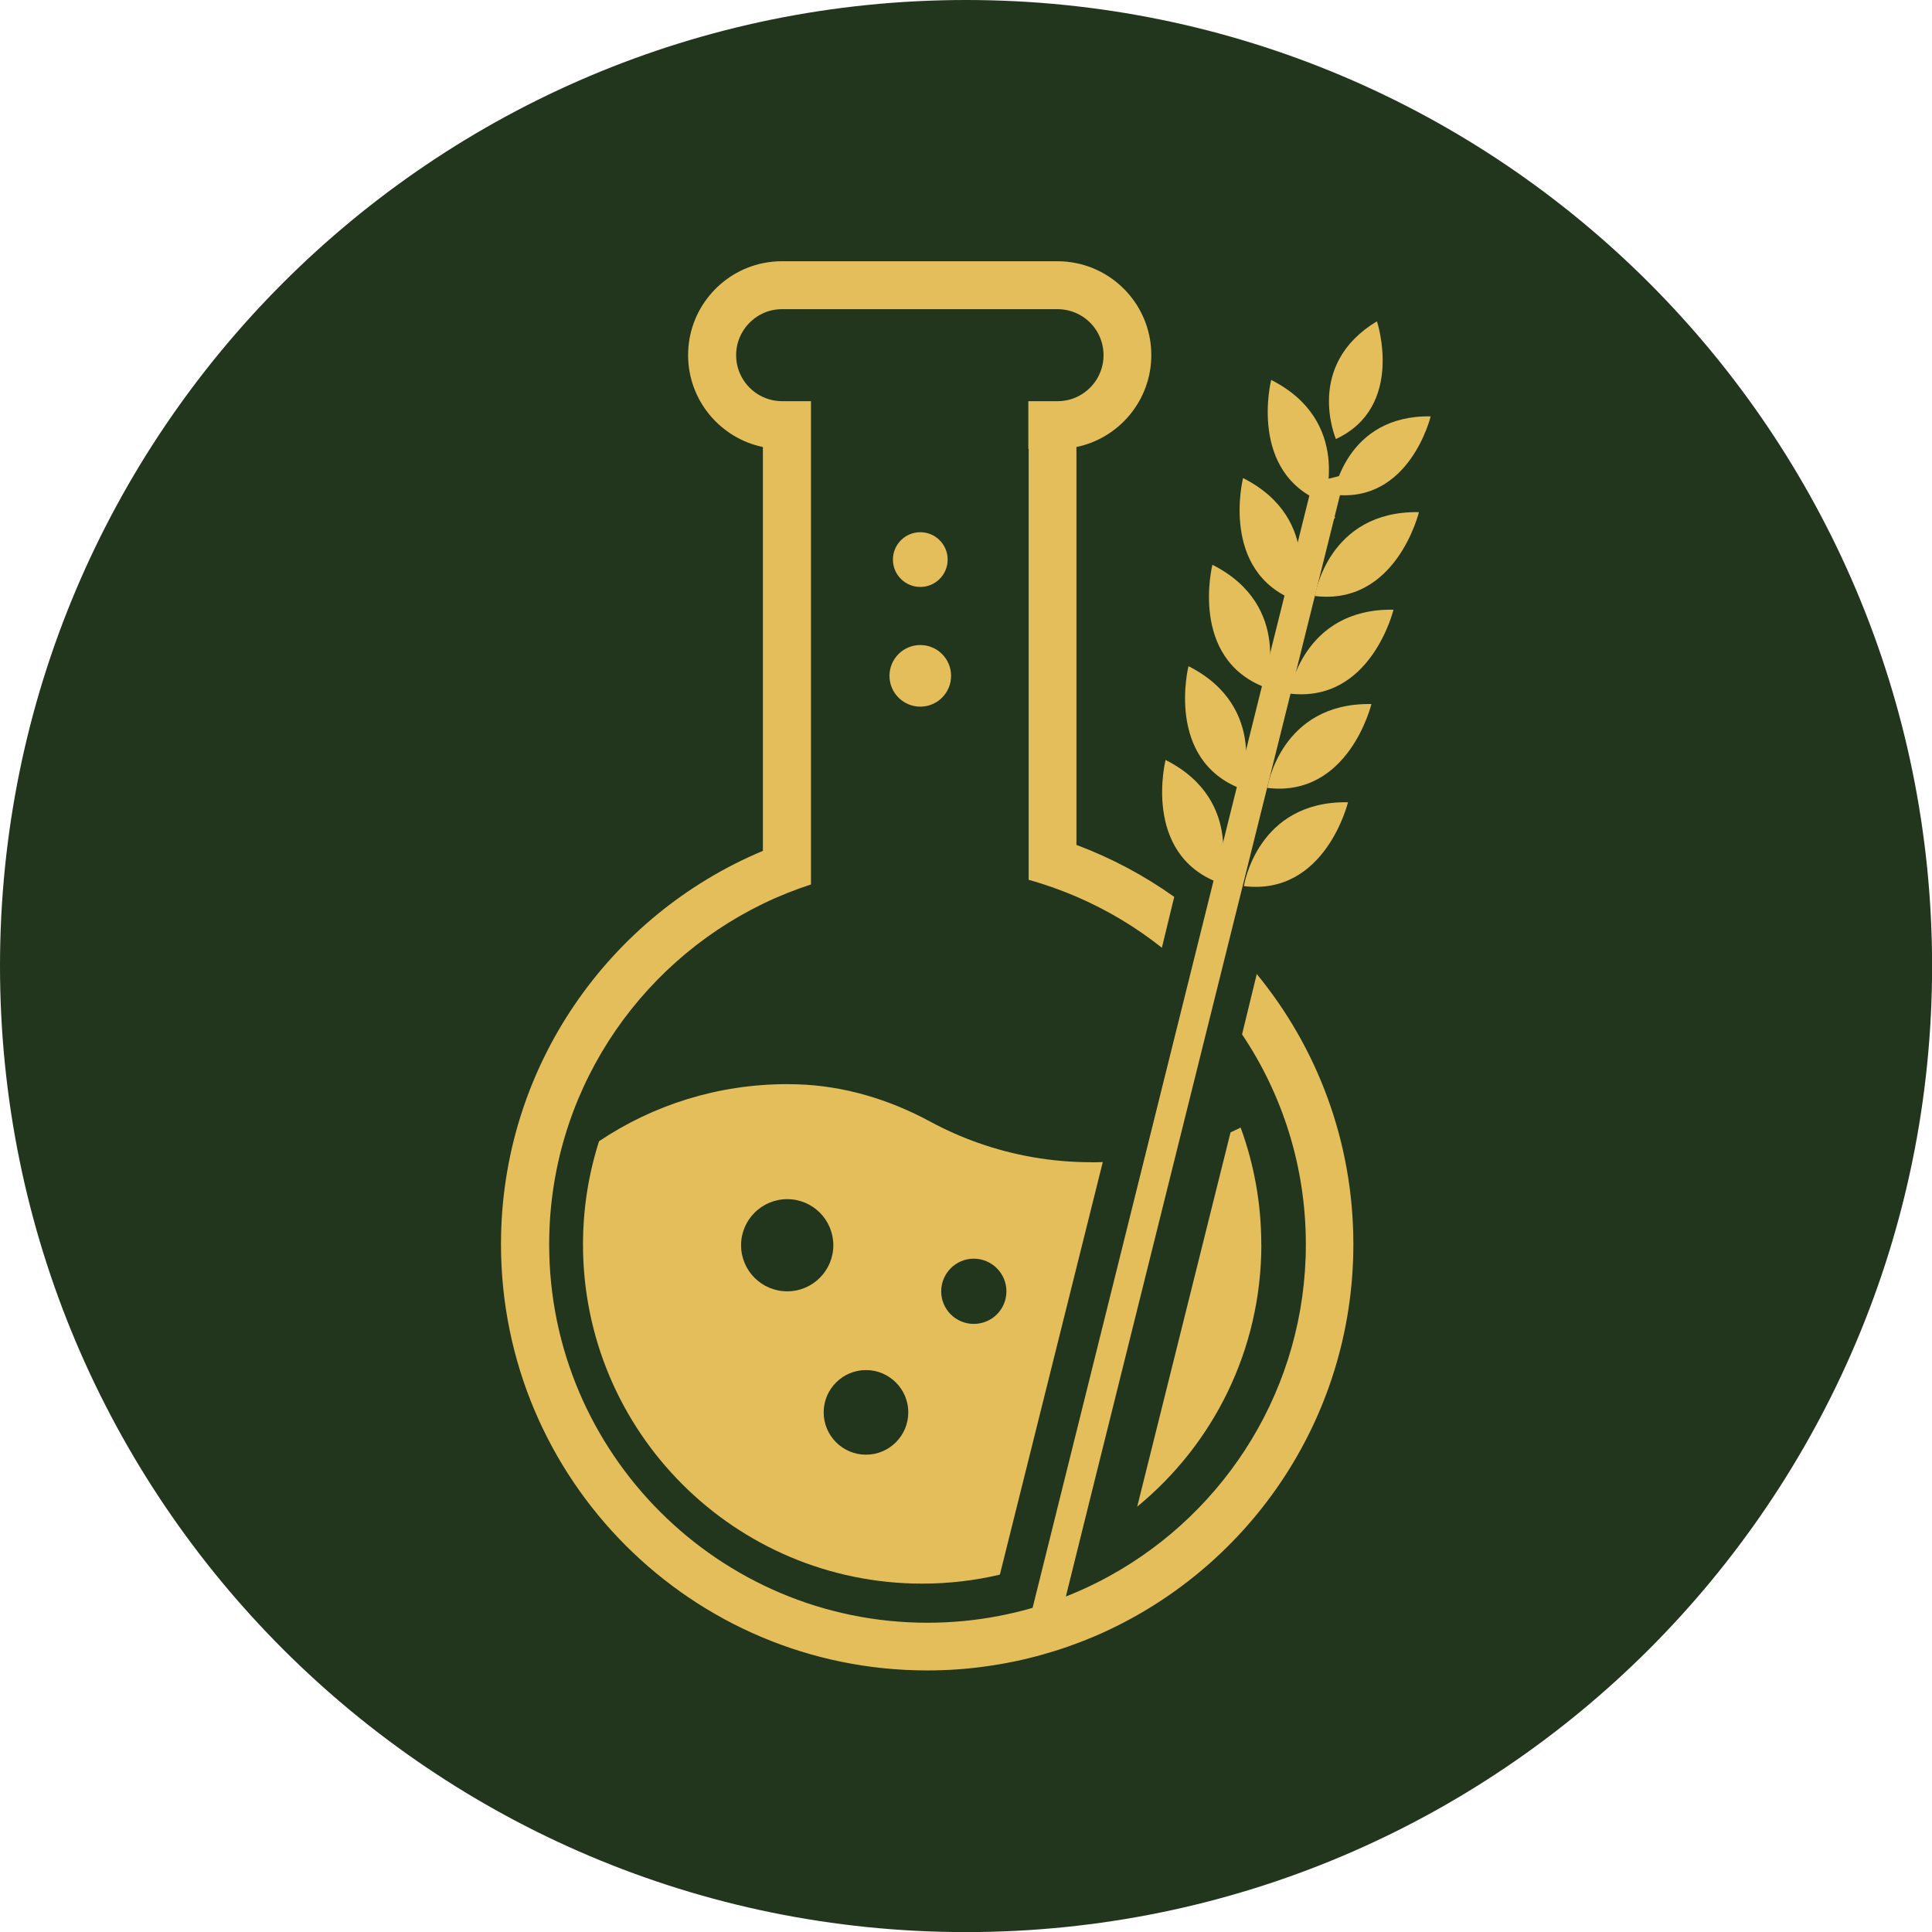 <svg xmlns="http://www.w3.org/2000/svg" fill="none" viewBox="0 0 1080 1080" height="1080" width="1080">
<g clip-path="url(#clip0_314_205)">
<g clip-path="url(#clip1_314_205)">
<path fill="#21361D" d="M540.023 1080.05C838.27 1080.05 1080.05 838.27 1080.05 540.023C1080.05 241.777 838.27 0 540.023 0C241.777 0 0 241.777 0 540.023C0 838.27 241.777 1080.05 540.023 1080.05Z"></path>
<path fill="#E5BE5C" d="M610.037 649.689C587.794 649.689 566.396 645.841 546.593 638.802C537.349 635.517 528.48 631.576 519.986 626.977C496.992 614.541 471.652 606.893 445.561 606.142C443.731 606.095 441.901 606.048 440.071 606.048C401.17 606.048 364.943 617.779 334.863 637.957C329.044 656.165 325.9 675.545 325.9 695.676C325.9 800.368 410.789 885.257 515.528 885.257C530.45 885.257 544.998 883.521 558.935 880.236L616.466 649.595C614.354 649.689 612.242 649.736 610.084 649.736L610.037 649.689ZM440.071 721.861C425.806 721.861 414.262 710.317 414.262 696.099C414.262 681.88 425.806 670.336 440.071 670.336C454.337 670.336 465.833 681.88 465.833 696.099C465.833 710.317 454.29 721.861 440.071 721.861ZM484.088 813.179C471.042 813.179 460.437 802.574 460.437 789.528C460.437 776.483 471.042 765.878 484.088 765.878C497.133 765.878 507.738 776.483 507.738 789.528C507.738 802.574 497.133 813.179 484.088 813.179ZM544.341 740.068C534.251 740.068 526.133 731.903 526.133 721.861C526.133 711.819 534.298 703.607 544.341 703.607C554.383 703.607 562.595 711.772 562.595 721.861C562.595 731.95 554.43 740.068 544.341 740.068Z"></path>
<path fill="#E5BE5C" d="M705.108 695.629C705.108 754.709 678.079 807.501 635.705 842.226L687.887 632.983C689.764 632.139 691.688 631.247 693.518 630.309C700.979 650.674 705.062 672.683 705.062 695.629H705.108Z"></path>
<path fill="#E5BE5C" d="M702.575 544.34L694.316 578.221C716.887 611.82 729.979 652.223 729.979 695.63C729.979 775.357 685.634 844.948 620.314 880.94C601.262 891.451 580.426 899.1 558.371 903.324C545.467 905.811 532.093 907.125 518.484 907.125C401.873 907.125 306.989 812.241 306.989 695.63C306.989 611.914 355.886 539.413 426.603 505.157C435.191 500.981 444.154 497.414 453.351 494.411V224.259H437.209C433.408 224.259 429.794 223.414 426.556 221.959C417.687 217.924 411.493 208.914 411.493 198.543C411.493 188.173 417.687 179.21 426.556 175.127C429.794 173.626 433.408 172.828 437.209 172.828H591.173C594.974 172.828 598.587 173.673 601.825 175.127C610.741 179.163 616.888 188.126 616.888 198.543C616.888 208.961 610.694 217.924 601.825 221.959C598.587 223.461 594.974 224.259 591.173 224.259H574.842V251.006H575.03V491.83C584.228 494.364 593.143 497.555 601.778 501.262C619 508.677 635.001 518.297 649.501 529.793L656.4 501.356C639.647 489.437 621.299 479.63 601.731 472.309V249.88C625.616 244.953 643.589 223.789 643.589 198.496C643.589 173.203 625.616 152.04 601.731 147.112C598.305 146.409 594.739 146.033 591.079 146.033H437.115C433.455 146.033 429.888 146.409 426.463 147.112C402.624 152.04 384.652 173.203 384.652 198.496C384.652 223.789 402.624 244.953 426.463 249.88V475.641C340.494 511.586 280.054 596.522 280.054 695.536C280.054 827.116 386.716 933.779 518.297 933.779C529.512 933.779 540.493 933.028 551.286 931.479C572.449 928.57 592.721 922.845 611.726 914.774C696.897 878.406 756.539 793.939 756.539 695.536C756.539 638.098 736.221 585.401 702.34 544.247L702.575 544.34Z"></path>
<path fill="#E5BE5C" d="M514.449 328.105C522.897 328.105 529.747 321.256 529.747 312.808C529.747 304.359 522.897 297.51 514.449 297.51C506 297.51 499.151 304.359 499.151 312.808C499.151 321.256 506 328.105 514.449 328.105Z"></path>
<path fill="#E5BE5C" d="M514.449 395.022C523.96 395.022 531.671 387.311 531.671 377.8C531.671 368.289 523.96 360.578 514.449 360.578C504.938 360.578 497.227 368.289 497.227 377.8C497.227 387.311 504.938 395.022 514.449 395.022Z"></path>
<path fill="#E5BE5C" d="M682.397 507.362L684.508 508.16L682.35 507.878L682.397 507.362Z"></path>
<path fill="#E5BE5C" d="M684.508 508.16L689.154 508.723L688.779 509.756L684.508 508.16Z"></path>
<path fill="#E5BE5C" d="M731.528 284.652C732.091 285.638 732.608 286.623 733.077 287.656L731.106 287.421L731.528 284.652Z"></path>
<path fill="#E5BE5C" d="M738.379 257.622L737.628 255.839C738.238 255.699 738.848 255.605 739.459 255.464C739.083 256.168 738.708 256.919 738.379 257.622Z"></path>
<path fill="#E5BE5C" d="M746.451 289.251C744.386 290.94 742.509 292.77 740.773 294.647C739.552 295.961 738.379 297.322 737.3 298.683C736.737 296.618 736.033 294.6 735.235 292.536C734.578 290.893 733.874 289.298 733.077 287.655L743.917 288.969C744.761 289.063 745.559 289.157 746.404 289.251H746.451Z"></path>
<path fill="#E5BE5C" d="M751.941 265.178L610.929 831.574L593.941 900.039C587.794 903.605 581.318 906.702 574.608 909.33L733.874 269.307C740.022 268.322 746.028 266.914 751.894 265.178H751.941Z"></path>
<path fill="#E5BE5C" d="M733.077 287.656L731.106 287.421L731.528 284.652C732.091 285.638 732.608 286.623 733.077 287.656Z"></path>
<path fill="#E5BE5C" d="M745.465 276.487C745.465 276.487 752.223 231.954 799.759 232.752C799.759 232.752 787.933 281.649 745.465 276.487Z"></path>
<path fill="#E5BE5C" d="M739.412 255.464C739.036 256.168 738.661 256.919 738.332 257.622L737.582 255.839C738.192 255.699 738.802 255.605 739.412 255.464Z"></path>
<path fill="#E5BE5C" d="M746.779 245.422C746.779 245.422 728.947 204.08 769.726 179.632C769.726 179.632 785.54 227.402 746.779 245.422Z"></path>
<path fill="#E5BE5C" d="M735 333.174C735 333.174 742.227 285.403 793.189 286.295C793.189 286.295 780.519 338.711 735 333.174Z"></path>
<path fill="#E5BE5C" d="M720.782 387.701C720.782 387.701 728.009 339.93 778.97 340.822C778.97 340.822 766.3 393.238 720.782 387.701Z"></path>
<path fill="#E5BE5C" d="M708.44 440.446C708.44 440.446 715.667 392.675 766.629 393.567C766.629 393.567 753.959 445.983 708.44 440.446Z"></path>
<path fill="#E5BE5C" d="M684.508 508.16L682.35 507.878L682.397 507.362L684.508 508.16Z"></path>
<path fill="#E5BE5C" d="M695.348 495.349C695.348 495.349 702.575 447.579 753.536 448.47C753.536 448.47 740.866 500.887 695.348 495.349Z"></path>
<path fill="#E5BE5C" d="M733.077 287.656L731.106 287.421L731.528 284.652C732.091 285.638 732.608 286.623 733.077 287.656Z"></path>
<path fill="#E5BE5C" d="M724.49 335.848C724.49 335.848 740.35 290.236 694.879 267.242C694.879 267.242 681.646 319.565 724.49 335.848Z"></path>
<path fill="#E5BE5C" d="M731.528 284.652C732.091 285.638 732.608 286.623 733.077 287.656L731.106 287.421L731.528 284.652Z"></path>
<path fill="#E5BE5C" d="M738.379 257.622L737.628 255.839C738.238 255.699 738.848 255.605 739.459 255.464C739.083 256.168 738.708 256.919 738.379 257.622Z"></path>
<path fill="#E5BE5C" d="M746.451 289.251C744.386 290.94 742.509 292.77 740.773 294.647L735.798 292.723C735.798 292.723 735.423 292.583 735.235 292.489C734.578 290.846 733.874 289.251 733.077 287.608L743.917 288.922C744.761 289.016 745.559 289.11 746.404 289.204L746.451 289.251Z"></path>
<path fill="#E5BE5C" d="M740.209 280.991C740.209 280.991 756.07 235.379 710.599 212.386C710.599 212.386 697.366 264.708 740.209 280.991Z"></path>
<path fill="#E5BE5C" d="M707.361 384.322C707.361 384.322 723.222 338.71 677.751 315.717C677.751 315.717 664.518 368.039 707.361 384.322Z"></path>
<path fill="#E5BE5C" d="M693.988 441.009C693.988 441.009 709.849 395.397 664.377 372.403C664.377 372.403 651.144 424.726 693.988 441.009Z"></path>
<path fill="#E5BE5C" d="M689.154 508.723L688.779 509.756L684.508 508.16L689.154 508.723Z"></path>
<path fill="#E5BE5C" d="M681.177 493.425C681.177 493.425 697.037 447.813 651.566 424.819C651.566 424.819 638.333 477.142 681.177 493.425Z"></path>
</g>
</g>
<defs>
<clipPath id="clip0_314_205">
<rect fill="white" height="1080" width="1080"></rect>
</clipPath>
<clipPath id="clip1_314_205">
<rect fill="white" height="1080" width="1080"></rect>
</clipPath>
</defs>
</svg>
